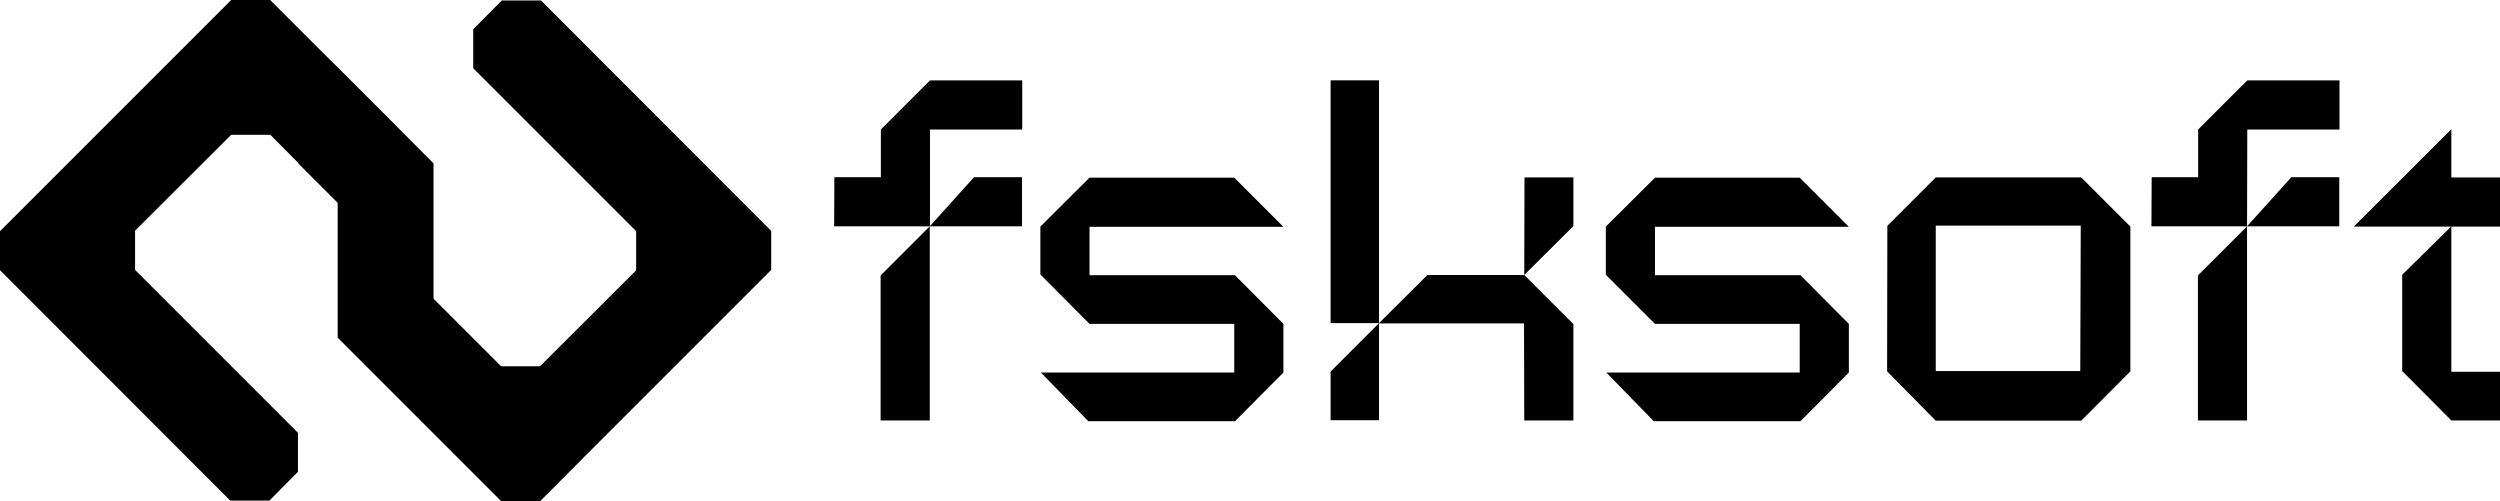 <?xml version="1.0" encoding="utf-8"?>
<!-- Generator: Adobe Illustrator 27.7.0, SVG Export Plug-In . SVG Version: 6.00 Build 0)  -->
<svg xmlns="http://www.w3.org/2000/svg" xmlns:xlink="http://www.w3.org/1999/xlink" version="1.1" id="katman_1" x="0px" y="0px" viewBox="0 0 1032.8 207" style="enable-background:new 0 0 1032.8 207;" xml:space="preserve">
<path d="M384.1,93.5h-39.5l0.1-20.3h19.2V53.5l20.3-20.3h38.1v20.3h-38.1v40H384.1z M384.1,93.5v80.2h-20.3v-59.9L384.1,93.5z   M384.1,93.5l18.3-20.3h19.8v20.3H384.1z M429.8,93.6v19.8l20.3,20.4h59.8v20.1H430l19.6,20.1h60.6l20-20.1v-20.1l-20-20.1h-60.1  v-20h80.1l-20.3-20.3h-59.8L429.8,93.6z M569.7,133.5h-20V33.2h20V133.5z M569.7,133.5v40.1h-20v-20.1L569.7,133.5z M629.7,113.6  l20.3,20.3v39.8h-20.3l-0.1-40.1h-60l20.1-20C589.7,113.6,629.7,113.6,629.7,113.6z M629.7,113.6l0.1-40.3H650v20.1L629.7,113.6z   M663.4,93.6v19.9l20.3,20.3h59.8v20.1h-79.9l19.6,20.1h60.6l20-20.1v-20.1l-20-20.1h-60.1v-20h80.1l-20.3-20.3h-59.8L663.4,93.6z   M799.7,73.3h60.1l20.3,20.3v59.8l-20.3,20.4h-60.1l-20.1-20.4l0.1-60.1L799.7,73.3z M799.7,93.2v60.1h59.7l0.2-60.1  C859.6,93.2,799.7,93.2,799.7,93.2z M928.3,93.5h-39.5l0.1-20.3h19.2V53.5l20.3-20.3h38.1v20.3h-38.1L928.3,93.5L928.3,93.5z   M928.3,93.5v80.2H908v-59.9L928.3,93.5z M928.3,93.5l18.3-20.3h19.8v20.3H928.3z M972.5,93.5l40.2-40.1v19.9h20.1v20.3h-60.3V93.5z   M1012.7,93.5v60.1h20.1v20.1h-20.1l-20.3-20.4v-39.8L1012.7,93.5z M223.5,0.2h-16.2l-11.8,11.9v16.1l67.3,67.3v16.2l-39.7,39.6H207  l-27.9-27.9V67.5l-19.8-19.9l-19.8-19.8l-8.1-8L111.6,0H95.5L0,95.5v16.1l95.1,95.2h16.2l11.8-11.9v-16.1l-67.3-67.3V95.3l39.7-39.6  h16.2l11.6,11.7v0.2l3.3,3.3l12.9,12.9v55.7L207,207h16.2l19.7-19.8l55.8-55.8l19.9-19.9V95.4L223.5,0.2z" fill="#000000"/>
</svg>

